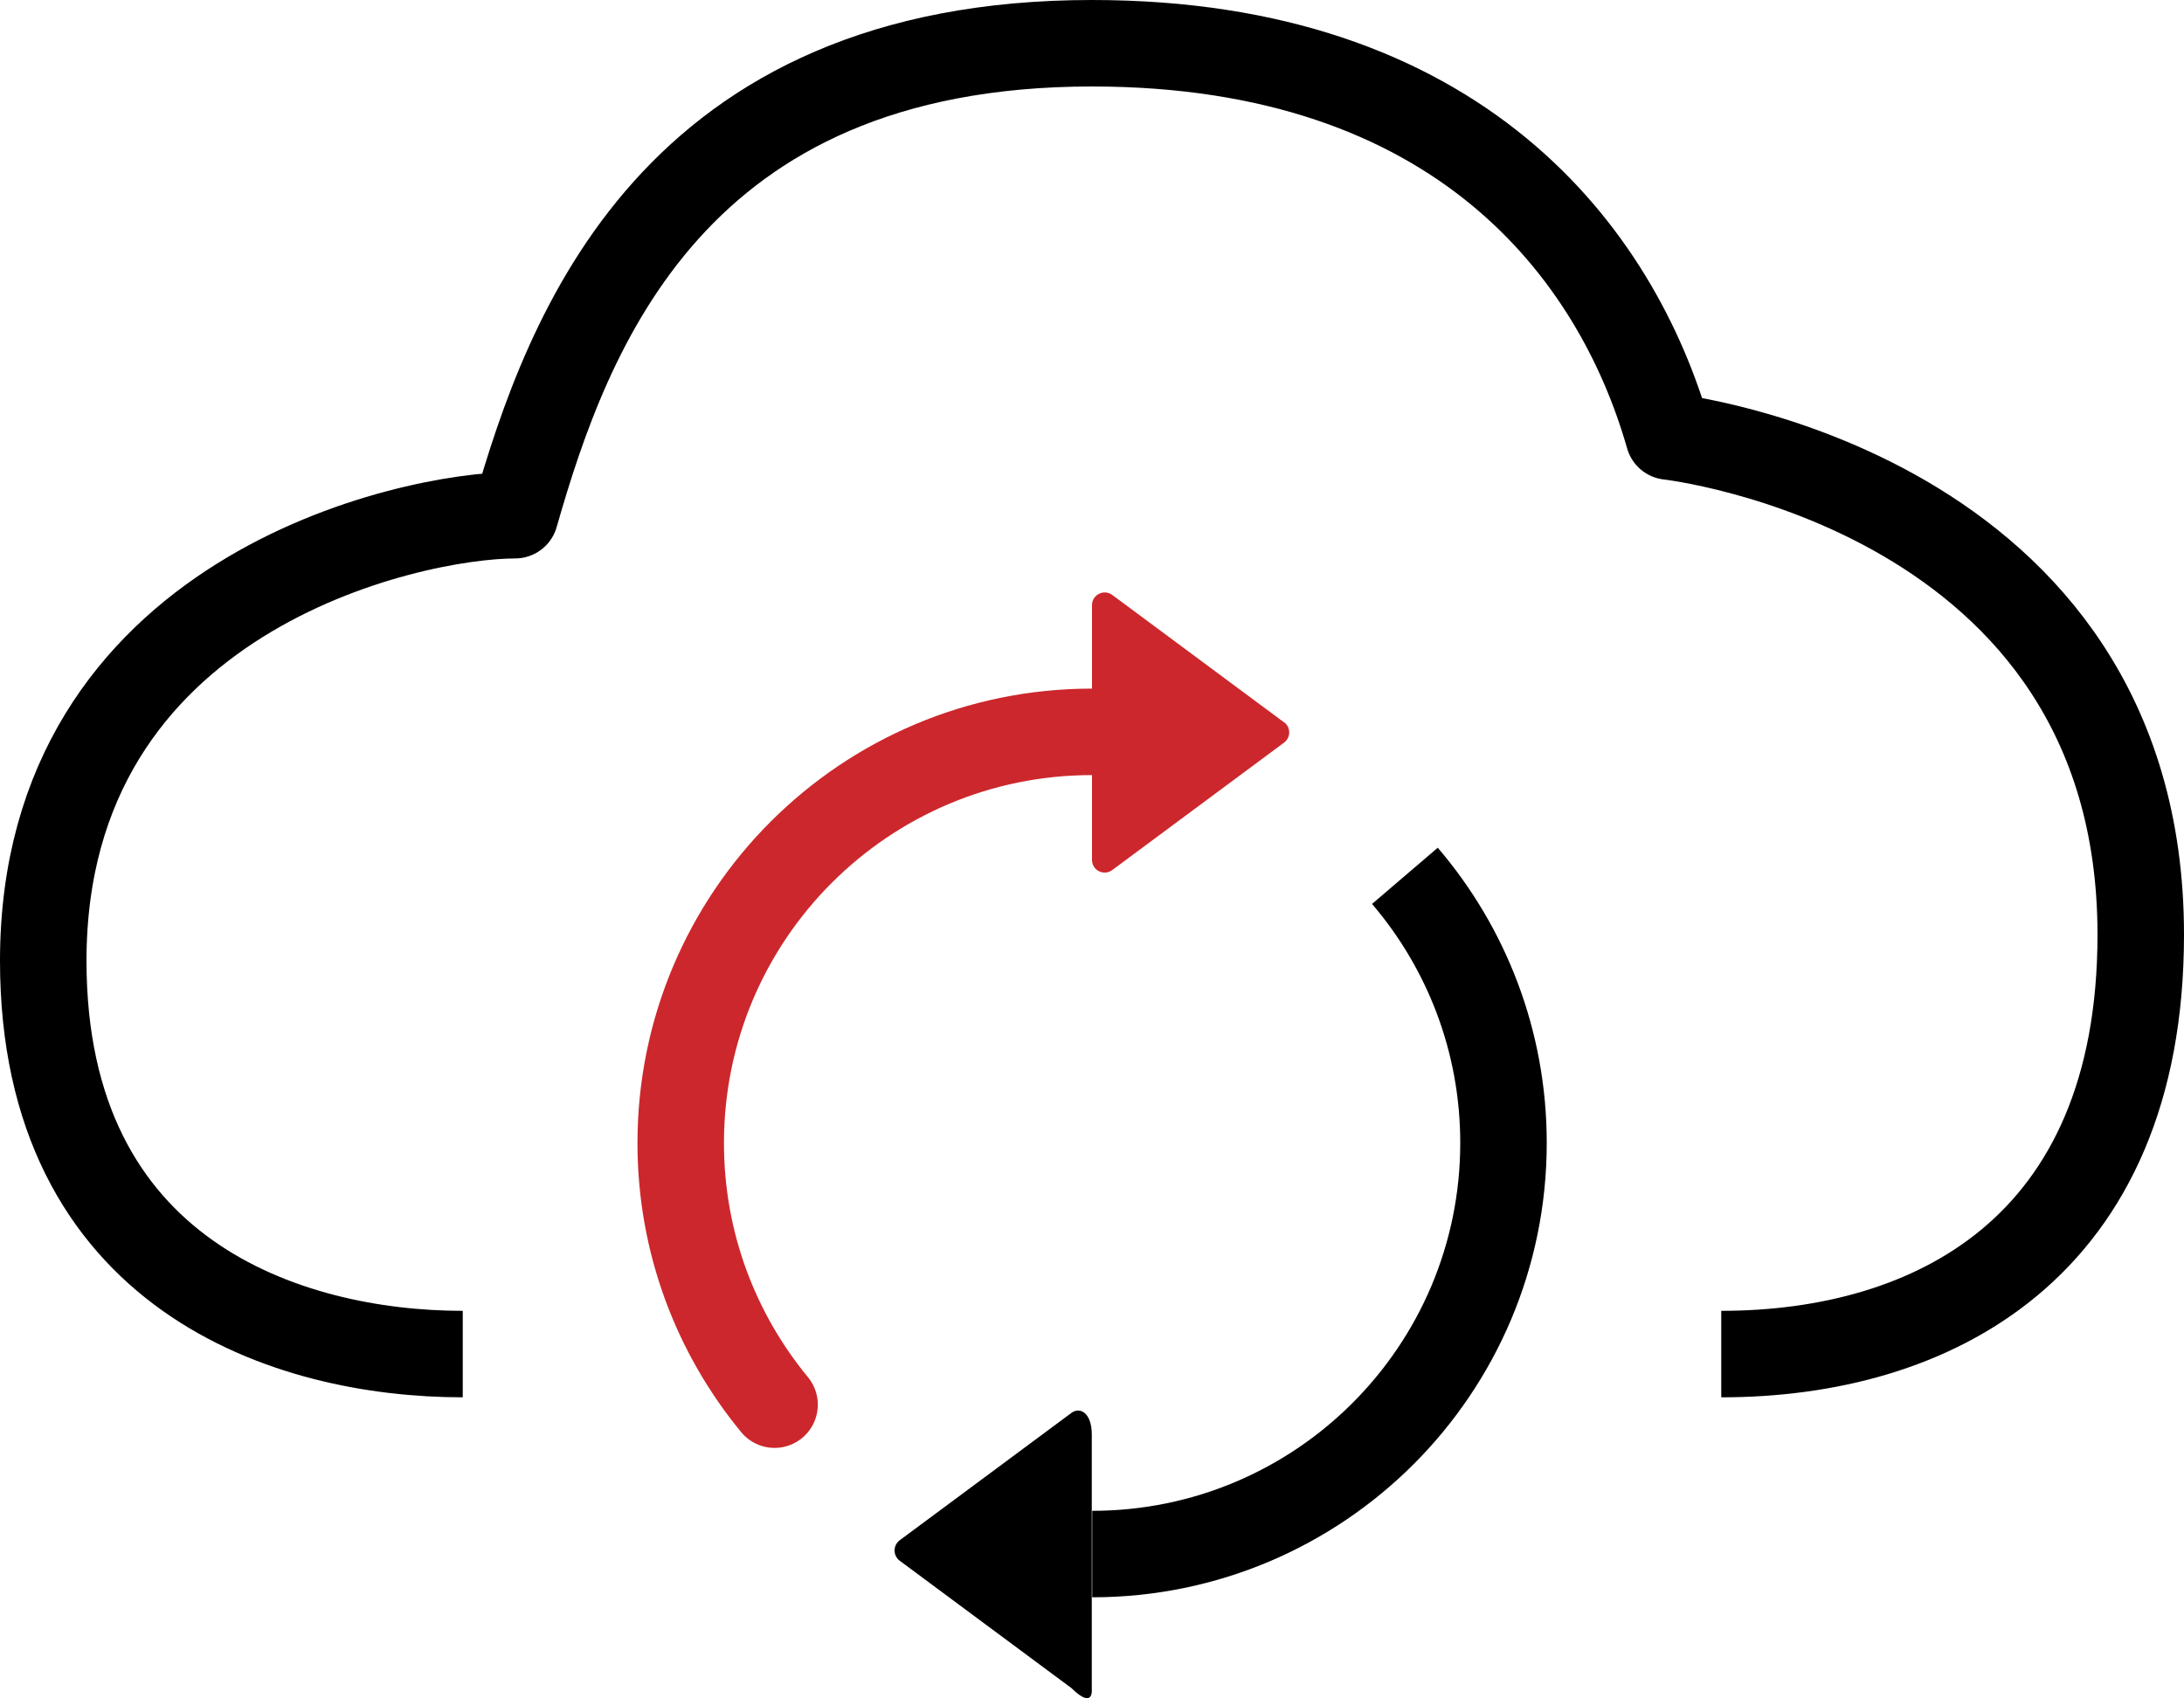 <?xml version="1.0" encoding="UTF-8"?>
<svg id="_图层_2" data-name="图层 2" xmlns="http://www.w3.org/2000/svg" viewBox="0 0 101 78.54">
  <defs>
    <style>
      .cls-1 {
        stroke: #000;
        stroke-linejoin: round;
      }

      .cls-1, .cls-2 {
        fill: none;
        stroke-width: 4px;
      }

      .cls-2 {
        stroke: #cc272c;
        stroke-linecap: round;
        stroke-miterlimit: 10;
      }

      .cls-3 {
        fill: #cc272c;
      }
    </style>
  </defs>
  <g id="_图层_1-2" data-name="图层 1">
    <g id="_16-SLC_Cache加速" data-name="16-SLC Cache加速">
      <path class="cls-1" d="M21.4,62.63c-8.08,0-19.4-3.64-19.4-18.19,0-16.98,16.97-20.61,21.82-20.61C26.25,15.34,31.1,2,50.5,2c16.97,0,24.25,9.7,26.67,18.19,0,0,21.83,2.43,21.83,23.04,0,14.55-9.7,19.4-19.4,19.4"/>
      <path class="cls-2" d="M35.82,64.97c-2.71-3.29-4.34-7.5-4.34-12.1,0-10.51,8.52-19.02,19.02-19.02"/>
      <path class="cls-1" d="M64.97,40.51c2.84,3.32,4.56,7.64,4.56,12.35,0,10.51-8.52,19.02-19.02,19.02"/>
      <path class="cls-3" d="M59.38,33.41l-7.94-5.89c-.39-.29-.94-.01-.94,.47v11.78c0,.49,.55,.76,.94,.47l7.94-5.89c.32-.24,.32-.71,0-.95Z"/>
      <path d="M41.61,71.24l7.94-5.89c.39-.29,.94-.01,.94,1v11.78s.1,.97-.94-.05l-7.94-5.89c-.32-.24-.32-.71,0-.95Z"/>
    </g>
  </g>
</svg>
